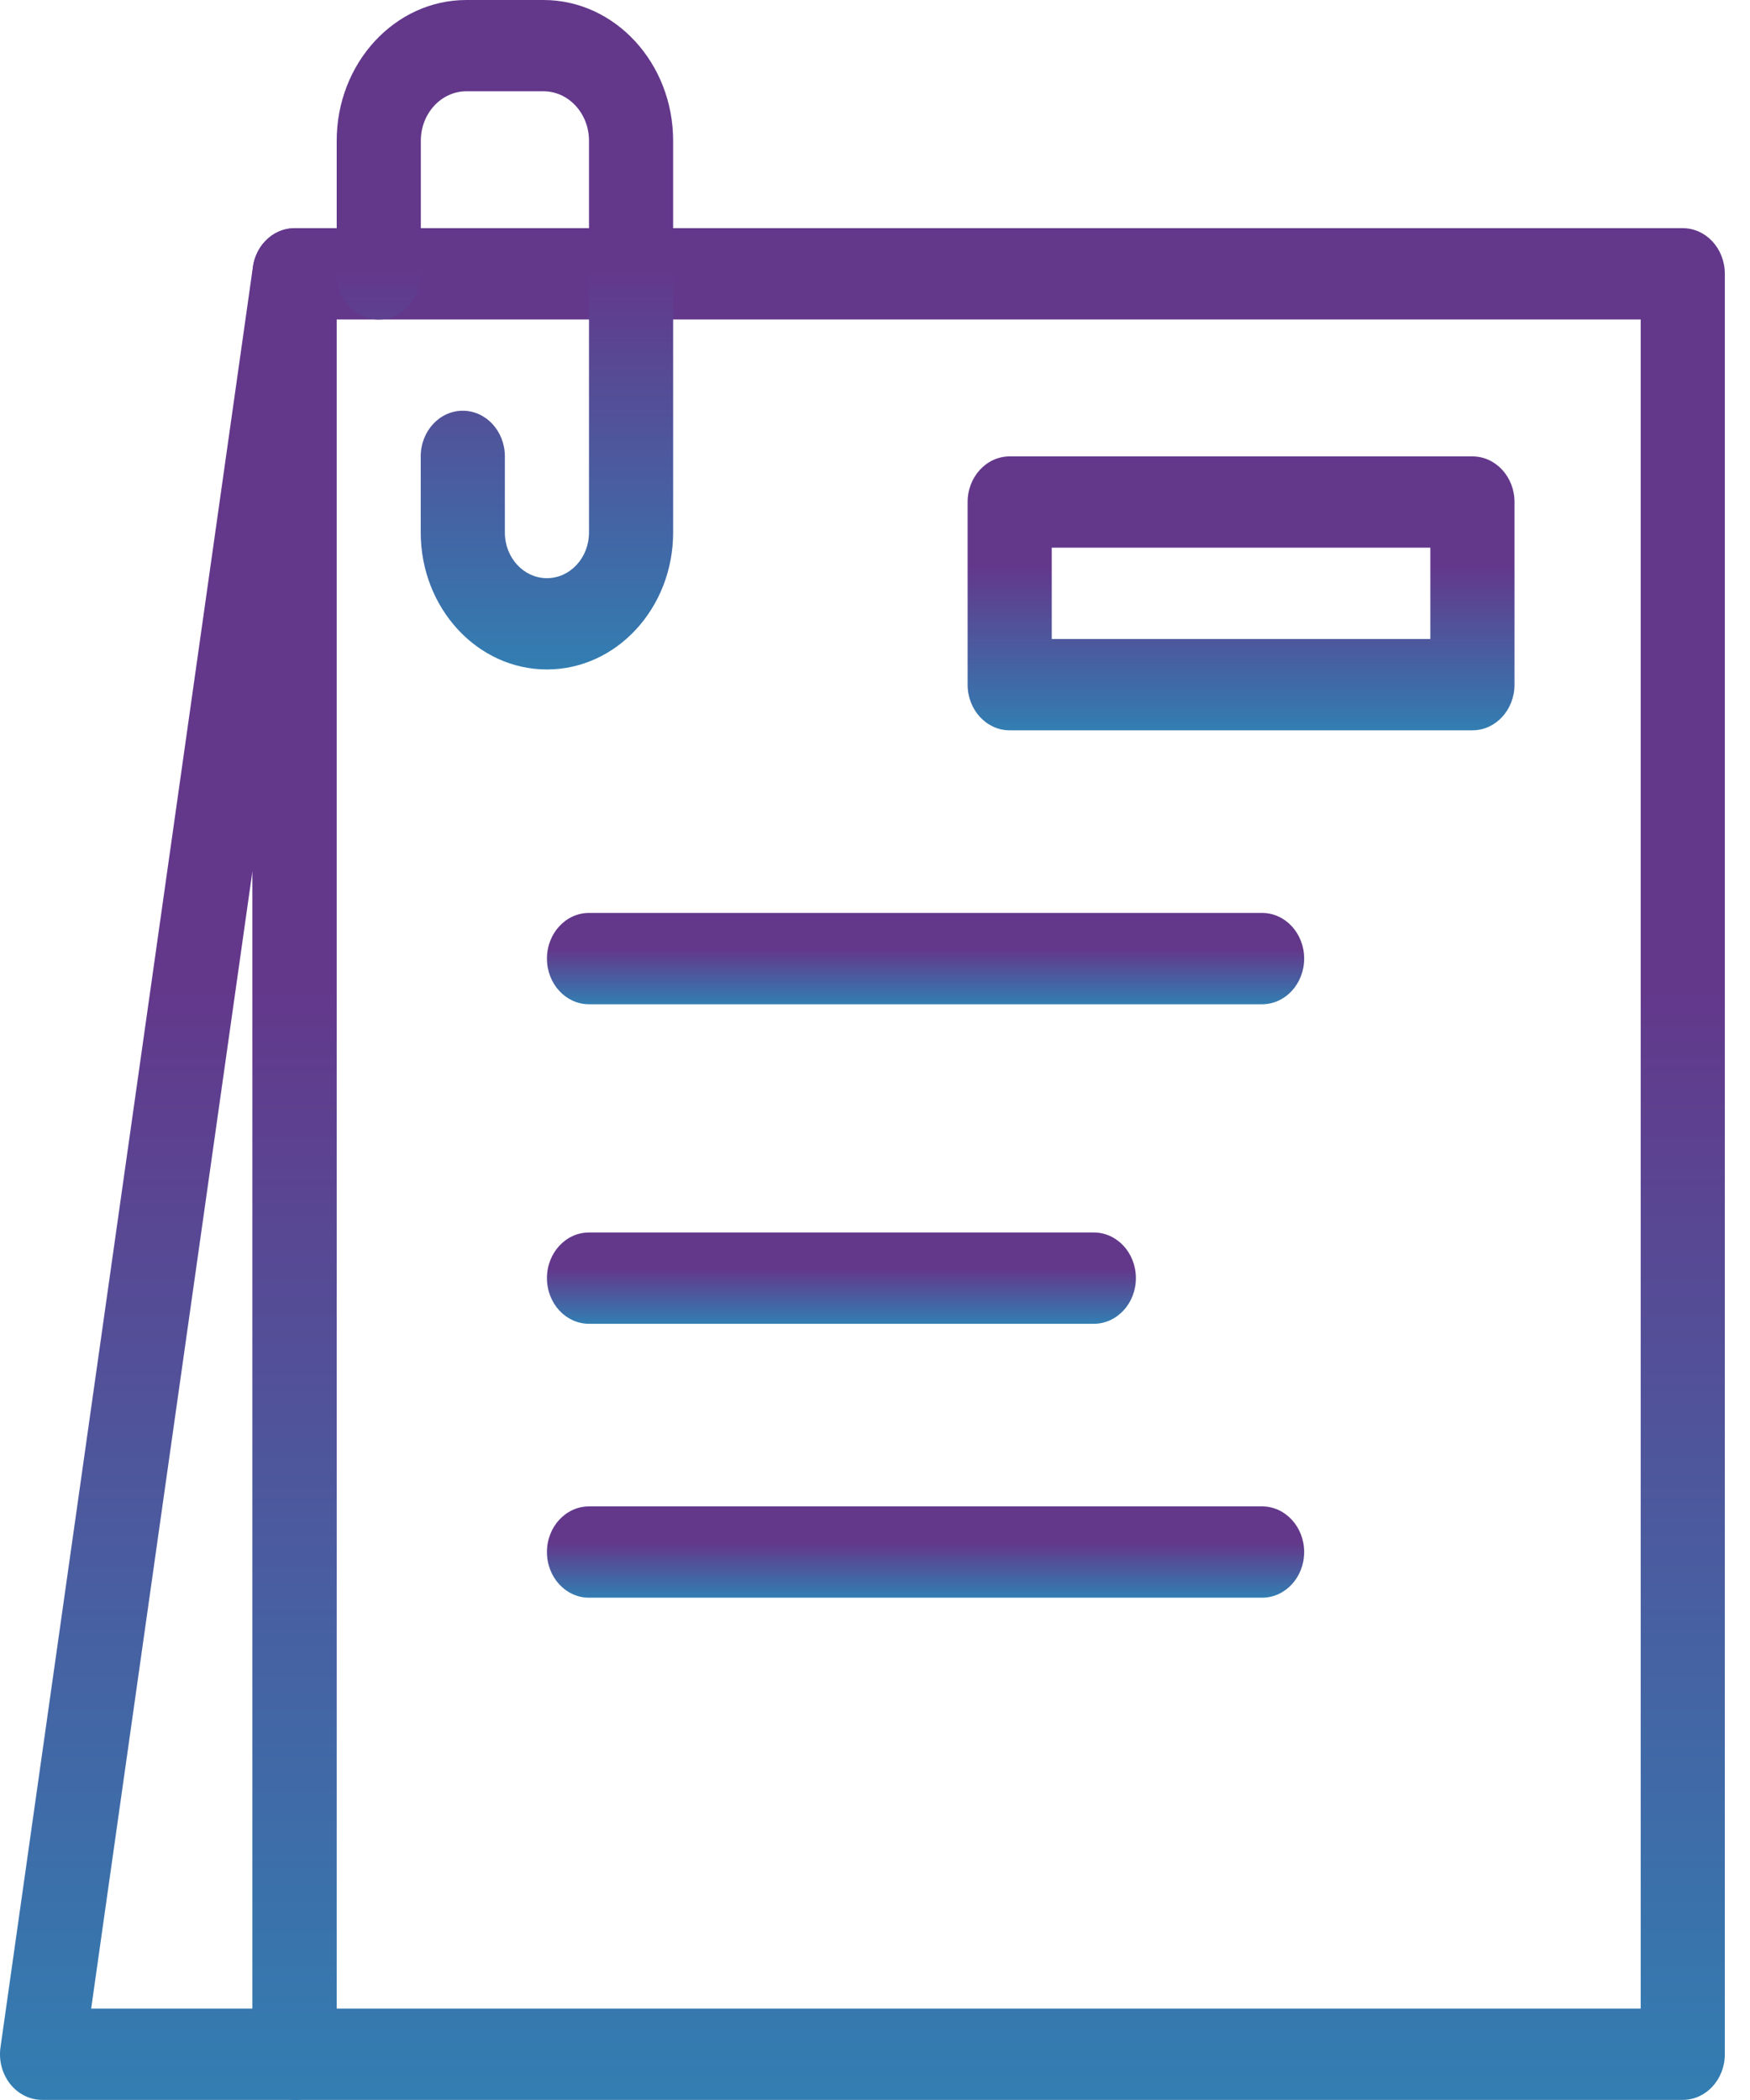 <svg width="65" height="78" viewBox="0 0 65 78" fill="none" xmlns="http://www.w3.org/2000/svg">
<path d="M62.502 77.996H10.94C10.077 77.996 9.378 77.237 9.378 76.3V10.17C9.378 9.233 10.077 8.475 10.94 8.475H62.502C63.366 8.475 64.065 9.233 64.065 10.17V76.3C64.065 77.237 63.366 77.996 62.502 77.996ZM12.502 74.605H60.94V11.867H12.502V74.605Z" fill="url(#paint0_linear_447_2317)"/>
<path d="M10.94 77.996H1.565C1.108 77.996 0.675 77.779 0.378 77.406C0.081 77.029 -0.052 76.533 0.018 76.046L9.393 9.916C9.518 9.038 10.245 8.419 11.058 8.483C11.874 8.551 12.503 9.288 12.503 10.174V76.304C12.503 77.241 11.804 78 10.94 78L10.94 77.996ZM3.386 74.605H9.378V32.346L3.386 74.605Z" fill="url(#paint1_linear_447_2317)"/>
<path d="M46.877 37.301H21.877C21.014 37.301 20.315 36.542 20.315 35.605C20.315 34.668 21.014 33.909 21.877 33.909H46.877C47.741 33.909 48.44 34.668 48.44 35.605C48.44 36.542 47.741 37.301 46.877 37.301Z" fill="url(#paint2_linear_447_2317)"/>
<path d="M46.877 59.343H21.877C21.014 59.343 20.315 58.585 20.315 57.648C20.315 56.711 21.014 55.952 21.877 55.952H46.877C47.741 55.952 48.44 56.711 48.44 57.648C48.44 58.585 47.741 59.343 46.877 59.343Z" fill="url(#paint3_linear_447_2317)"/>
<path d="M40.627 49.169H21.877C21.014 49.169 20.315 48.41 20.315 47.474C20.315 46.537 21.014 45.778 21.877 45.778H40.627C41.491 45.778 42.19 46.537 42.19 47.474C42.19 48.41 41.491 49.169 40.627 49.169Z" fill="url(#paint4_linear_447_2317)"/>
<path d="M54.69 27.126H37.502C36.639 27.126 35.94 26.367 35.94 25.43V18.648C35.94 17.711 36.639 16.952 37.502 16.952H54.69C55.554 16.952 56.253 17.711 56.253 18.648V25.43C56.253 26.367 55.554 27.126 54.69 27.126ZM39.065 23.735H53.127V20.343H39.065V23.735Z" fill="url(#paint5_linear_447_2317)"/>
<path d="M20.314 24.866C17.729 24.866 15.627 22.586 15.627 19.779V16.952C15.627 16.015 16.326 15.256 17.189 15.256C18.053 15.256 18.752 16.015 18.752 16.952V19.779C18.752 20.716 19.451 21.475 20.314 21.475C21.178 21.475 21.877 20.716 21.877 19.779V5.227C21.877 4.214 21.119 3.391 20.186 3.391H17.322C16.389 3.391 15.631 4.214 15.631 5.227V10.174C15.631 11.111 14.932 11.869 14.068 11.869C13.205 11.869 12.506 11.111 12.506 10.174V5.227C12.506 2.344 14.666 0 17.322 0H20.186C22.842 0 25.002 2.344 25.002 5.227V19.779C25.002 22.586 22.9 24.866 20.314 24.866Z" fill="url(#paint6_linear_447_2317)"/>
<defs>
<linearGradient id="paint0_linear_447_2317" x1="36.721" y1="8.475" x2="36.721" y2="77.996" gradientUnits="userSpaceOnUse">
<stop offset="0.405" stop-color="#63388B"/>
<stop offset="1" stop-color="#327EB2"/>
</linearGradient>
<linearGradient id="paint1_linear_447_2317" x1="6.251" y1="8.478" x2="6.251" y2="78" gradientUnits="userSpaceOnUse">
<stop offset="0.405" stop-color="#63388B"/>
<stop offset="1" stop-color="#327EB2"/>
</linearGradient>
<linearGradient id="paint2_linear_447_2317" x1="34.377" y1="33.909" x2="34.377" y2="37.301" gradientUnits="userSpaceOnUse">
<stop offset="0.405" stop-color="#63388B"/>
<stop offset="1" stop-color="#327EB2"/>
</linearGradient>
<linearGradient id="paint3_linear_447_2317" x1="34.377" y1="55.952" x2="34.377" y2="59.343" gradientUnits="userSpaceOnUse">
<stop offset="0.405" stop-color="#63388B"/>
<stop offset="1" stop-color="#327EB2"/>
</linearGradient>
<linearGradient id="paint4_linear_447_2317" x1="31.252" y1="45.778" x2="31.252" y2="49.169" gradientUnits="userSpaceOnUse">
<stop offset="0.405" stop-color="#63388B"/>
<stop offset="1" stop-color="#327EB2"/>
</linearGradient>
<linearGradient id="paint5_linear_447_2317" x1="46.096" y1="16.952" x2="46.096" y2="27.126" gradientUnits="userSpaceOnUse">
<stop offset="0.405" stop-color="#63388B"/>
<stop offset="1" stop-color="#327EB2"/>
</linearGradient>
<linearGradient id="paint6_linear_447_2317" x1="18.754" y1="0" x2="18.754" y2="24.866" gradientUnits="userSpaceOnUse">
<stop offset="0.405" stop-color="#63388B"/>
<stop offset="1" stop-color="#327EB2"/>
</linearGradient>
</defs>
</svg>
